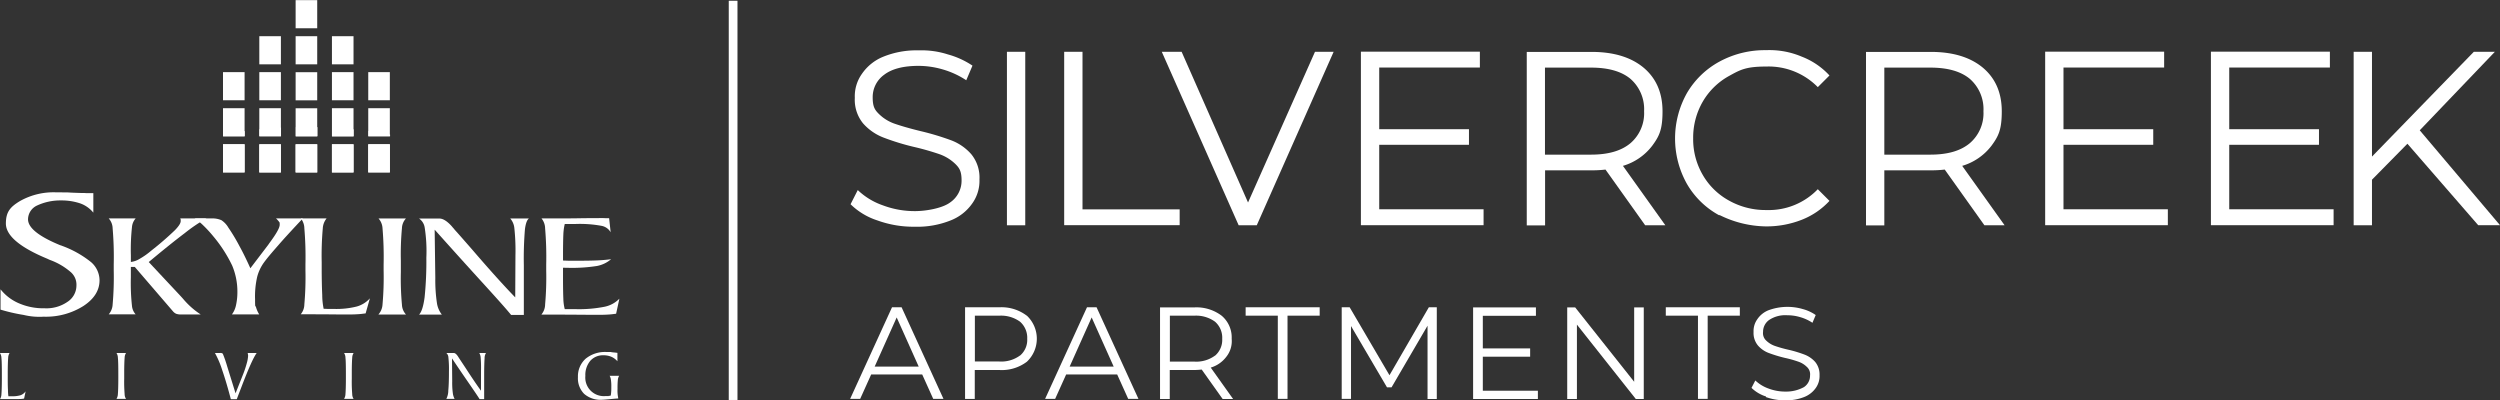 <svg xmlns="http://www.w3.org/2000/svg" width="602.91" height="96.541" viewBox="0 0 602.91 96.541">
  <rect x="0" y="0" width="602.91" height="96.541" fill="#333333" stroke="none"/>
  <g id="logo-footer" transform="translate(-127.3 -138.2)">
    <g id="Group_234" data-name="Group 234" transform="translate(332.425 150.297)" style="isolation: isolate">
      <g id="Group_226" data-name="Group 226" transform="translate(0 0.053)" style="isolation: isolate">
        <path id="Path_388" data-name="Path 388" d="M913.9,225.451a16.519,16.519,0,0,1-6.6-3.945l1.736-3.419a16.62,16.62,0,0,0,6.049,3.682,21.757,21.757,0,0,0,7.758,1.394c2.656,0,6.548-.684,8.415-2.051a6.353,6.353,0,0,0,2.814-5.339c0-2.183-.5-3-1.525-4a10.562,10.562,0,0,0-3.734-2.314,61.738,61.738,0,0,0-6.154-1.762,57.6,57.6,0,0,1-7.521-2.314,12.582,12.582,0,0,1-4.812-3.366,8.981,8.981,0,0,1-2-6.154,9.3,9.3,0,0,1,1.683-5.759,11.411,11.411,0,0,1,5.128-4.155,21.217,21.217,0,0,1,8.6-1.552,20.678,20.678,0,0,1,7.021.973,20.255,20.255,0,0,1,5.943,2.709l-1.5,3.524a20.642,20.642,0,0,0-5.628-2.6,20.989,20.989,0,0,0-5.865-.868q-5.483,0-8.284,2.13a6.626,6.626,0,0,0-2.788,5.47c0,2.235.5,3.024,1.525,4.024a10.151,10.151,0,0,0,3.813,2.341c1.525.526,3.6,1.131,6.18,1.762A63.131,63.131,0,0,1,931.6,206.1a12.138,12.138,0,0,1,4.813,3.34,8.887,8.887,0,0,1,1.972,6.075,9.359,9.359,0,0,1-1.709,5.759,11.4,11.4,0,0,1-5.233,4.129,21.643,21.643,0,0,1-8.679,1.525,25.515,25.515,0,0,1-8.941-1.5Z" transform="translate(-907.3 -184.4)" fill="#fff"/>
      </g>
      <g id="Group_227" data-name="Group 227" transform="translate(37.711 0.394)" style="isolation: isolate">
        <path id="Path_389" data-name="Path 389" d="M1050.7,185.7h4.418v41.84H1050.7Z" transform="translate(-1050.7 -185.7)" fill="#fff"/>
      </g>
      <g id="Group_228" data-name="Group 228" transform="translate(51.518 0.368)" style="isolation: isolate">
        <path id="Path_390" data-name="Path 390" d="M1103.2,185.626h4.418v38h23.431v3.813H1103.2V185.6Z" transform="translate(-1103.2 -185.6)" fill="#fff"/>
      </g>
      <g id="Group_229" data-name="Group 229" transform="translate(75.055 0.394)" style="isolation: isolate">
        <path id="Path_391" data-name="Path 391" d="M1234.146,185.7l-18.54,41.84h-4.365L1192.7,185.7h4.787l16.015,36.344,16.147-36.344h4.471Z" transform="translate(-1192.7 -185.7)" fill="#fff"/>
      </g>
      <g id="Group_230" data-name="Group 230" transform="translate(123.075 0.368)" style="isolation: isolate">
        <path id="Path_392" data-name="Path 392" d="M1404.885,223.627v3.813H1375.3V185.6h28.692v3.813h-24.273V204.3h21.643v3.761h-21.643V223.6h25.167Z" transform="translate(-1375.3 -185.6)" fill="#fff"/>
        <path id="Path_393" data-name="Path 393" d="M1555.96,227.614l-9.572-13.438a27.514,27.514,0,0,1-3.34.184h-11.229v13.28H1527.4V185.8h15.647c5.339,0,9.52,1.289,12.544,3.813,3.025,2.551,4.55,6.049,4.55,10.519s-.816,6.022-2.472,8.284a13.753,13.753,0,0,1-7.074,4.865l10.23,14.332h-4.839Zm-3.55-19.8a9.516,9.516,0,0,0,3.287-7.705,9.7,9.7,0,0,0-3.287-7.811c-2.183-1.815-5.365-2.709-9.494-2.709h-11.124v20.986h11.124C1547.071,210.573,1550.227,209.652,1552.41,207.811Z" transform="translate(-1487.401 -185.747)" fill="#fff"/>
      </g>
      <g id="Group_231" data-name="Group 231" transform="translate(198.84 0)" style="isolation: isolate">
        <path id="Path_394" data-name="Path 394" d="M1674.077,224.042a20.052,20.052,0,0,1-7.837-7.626,22.389,22.389,0,0,1,0-21.827,20.3,20.3,0,0,1,7.863-7.626,22.918,22.918,0,0,1,11.229-2.761,19.955,19.955,0,0,1,8.6,1.552,17.769,17.769,0,0,1,6.706,4.55l-2.814,2.814a16.628,16.628,0,0,0-12.36-4.97c-4.97,0-6.312.763-9.02,2.262a16.592,16.592,0,0,0-6.364,6.206,17.3,17.3,0,0,0-2.314,8.836,17.052,17.052,0,0,0,2.314,8.836,16.409,16.409,0,0,0,6.364,6.206,18.022,18.022,0,0,0,9.02,2.262,16.408,16.408,0,0,0,12.36-5.023l2.814,2.814a18.023,18.023,0,0,1-6.732,4.576,23.181,23.181,0,0,1-8.626,1.578,25.83,25.83,0,0,1-11.2-2.761Z" transform="translate(-1663.4 -184.2)" fill="#fff"/>
      </g>
      <g id="Group_232" data-name="Group 232" transform="translate(244.888 0.368)" style="isolation: isolate">
        <path id="Path_395" data-name="Path 395" d="M1867.06,227.614l-9.573-13.438a27.506,27.506,0,0,1-3.34.184h-11.229v13.28H1838.5V185.8h15.648c5.338,0,9.52,1.289,12.544,3.813,3.024,2.551,4.55,6.049,4.55,10.519s-.815,6.022-2.472,8.284a13.75,13.75,0,0,1-7.074,4.865l10.23,14.332h-4.839Zm-3.524-19.8a9.516,9.516,0,0,0,3.288-7.705,9.7,9.7,0,0,0-3.288-7.811c-2.183-1.815-5.365-2.709-9.494-2.709h-11.124v20.986h11.124C1858.2,210.573,1861.353,209.652,1863.536,207.811Z" transform="translate(-1838.5 -185.747)" fill="#fff"/>
        <path id="Path_396" data-name="Path 396" d="M2032.386,223.627v3.813H2002.8V185.6h28.692v3.813h-24.274V204.3h21.644v3.761h-21.644V223.6h25.167Z" transform="translate(-1959.592 -185.6)" fill="#fff"/>
        <path id="Path_397" data-name="Path 397" d="M2184.386,223.627v3.813H2154.8V185.6h28.691v3.813h-24.273V204.3h21.643v3.761h-21.643V223.6h25.167Z" transform="translate(-2071.619 -185.6)" fill="#fff"/>
      </g>
      <g id="Group_233" data-name="Group 233" transform="translate(362.493 0.394)" style="isolation: isolate">
        <path id="Path_398" data-name="Path 398" d="M2298.665,207.869l-8.547,8.678V227.54H2285.7V185.7h4.418v25.272L2314.68,185.7h5.075l-18.119,18.935,19.355,22.879h-5.259l-17.094-19.671Z" transform="translate(-2285.7 -185.7)" fill="#fff"/>
      </g>
    </g>
    <g id="Group_237" data-name="Group 237" transform="translate(127.3 138.2)">
      <g id="Group_235" data-name="Group 235" transform="translate(0 84.89)">
        <path id="Path_399" data-name="Path 399" d="M127.3,461.9h2.314a2.289,2.289,0,0,0-.342,1.157c-.053.6-.105,1.894-.105,3.892v.71c0,1.236,0,2.262.053,3.1a11.93,11.93,0,0,0,.105,1.578h.92a6.687,6.687,0,0,0,2.051-.263,2.694,2.694,0,0,0,1.183-.92l-.368,1.736a6.374,6.374,0,0,1-.789.105c-.289,0-.6.026-.92.026h-4.1a2.288,2.288,0,0,0,.342-1.157c.053-.6.105-1.894.105-3.892v-.71c0-2.156-.026-3.55-.105-4.155a2.131,2.131,0,0,0-.342-1.157" transform="translate(-127.3 -461.663)" fill="#fff"/>
        <path id="Path_400" data-name="Path 400" d="M234.1,472.972a2.289,2.289,0,0,0,.342-1.157c.053-.6.105-1.893.105-3.892v-.71c0-2.156-.026-3.55-.105-4.155a2.132,2.132,0,0,0-.342-1.157h2.314a2.164,2.164,0,0,0-.342,1.131c-.053.579-.105,1.841-.105,3.734v1.341a37.026,37.026,0,0,0,.105,3.734,2.021,2.021,0,0,0,.342,1.131Z" transform="translate(-206.014 -461.663)" fill="#fff"/>
        <path id="Path_401" data-name="Path 401" d="M328.24,473.05c-.71-2.682-1.394-5.023-2.078-7A22.406,22.406,0,0,0,324.4,461.9h1.236a1.194,1.194,0,0,1,.552.079.974.974,0,0,1,.237.421c.158.368.289.763.447,1.183.132.421.316.947.5,1.6l2,6.443,1.867-4.707a24.013,24.013,0,0,0,.842-2.551,7.86,7.86,0,0,0,.316-1.736c0-.342,0-.21-.026-.342a2.1,2.1,0,0,0-.079-.394h2.183c-.815,1.131-2,3.813-3.6,7.995-.526,1.368-.92,2.393-1.21,3.156h-1.42Z" transform="translate(-272.566 -461.663)" fill="#fff"/>
        <path id="Path_402" data-name="Path 402" d="M442.8,472.972a2.287,2.287,0,0,0,.342-1.157c.053-.6.105-1.893.105-3.892v-.71c0-2.156-.026-3.55-.105-4.155a2.132,2.132,0,0,0-.342-1.157h2.314a2.165,2.165,0,0,0-.342,1.131c-.053.579-.105,1.841-.105,3.734v1.341a37.032,37.032,0,0,0,.105,3.734,2.02,2.02,0,0,0,.342,1.131Z" transform="translate(-359.829 -461.663)" fill="#fff"/>
        <path id="Path_403" data-name="Path 403" d="M537.967,463.215l.053,5.575a17.981,17.981,0,0,0,.158,2.866,3.849,3.849,0,0,0,.421,1.315h-2a4.379,4.379,0,0,0,.473-2q.158-1.578.158-4.576a26.351,26.351,0,0,0-.132-3.445,1.52,1.52,0,0,0-.5-1.052h1.788c.316,0,.684.289,1.078.92.105.158.184.289.237.368.316.473.815,1.236,1.5,2.262,1.552,2.393,2.814,4.26,3.761,5.549V466.16a30.226,30.226,0,0,0-.079-3.156,2.349,2.349,0,0,0-.342-1.1h1.63a2.257,2.257,0,0,0-.342,1.262c-.053.684-.105,2.078-.105,4.155v5.707h-1.1c-.368-.6-1.315-2-2.84-4.208s-2.787-4.076-3.787-5.575" transform="translate(-428.962 -461.663)" fill="#fff"/>
        <path id="Path_404" data-name="Path 404" d="M664.926,466.733h2.314a2.332,2.332,0,0,0-.315.947,20.693,20.693,0,0,0-.079,2.209,8.7,8.7,0,0,0,.052,1.525c.053.316.079.579.132.789-.6.026-1.341.105-2.209.184s-1.446.132-1.709.132a6.006,6.006,0,0,1-4.313-1.42,5.3,5.3,0,0,1-1.5-4.05,5.7,5.7,0,0,1,1.841-4.418A7.35,7.35,0,0,1,664.164,461c2.13,0,.789,0,1.236.053s.92.079,1.42.158v2.025a4.091,4.091,0,0,0-1.446-1.078,4.731,4.731,0,0,0-1.867-.368,4.092,4.092,0,0,0-3.235,1.341,5.289,5.289,0,0,0-1.183,3.629,4.467,4.467,0,0,0,4.865,4.865c1.525,0,.473,0,.684-.026a2.05,2.05,0,0,0,.578-.105,9.478,9.478,0,0,0,.105-.947c.026-.342.026-.71.026-1.1a10.784,10.784,0,0,0-.105-1.815,2.458,2.458,0,0,0-.316-.92" transform="translate(-517.92 -461)" fill="#fff"/>
      </g>
      <path id="Path_405" data-name="Path 405" d="M366.829,172.992h5.207v6.785h-5.207Zm0-8.7h5.207v6.785h-5.207v-6.785Zm0-8.7h5.207v6.785h-5.207Zm-8.757,17.409h5.207v6.785h-5.207Zm0-8.7h5.207v6.785h-5.207v-6.785Zm0-8.7h5.207v6.785h-5.207Zm0-8.678h5.207v6.785h-5.207ZM331.8,172.992h5.207v6.785H331.8Zm0-8.7h5.207v6.785H331.8v-6.785Zm0-8.7h5.207v6.785H331.8Zm8.757,17.409h5.207v6.785h-5.207Zm0-8.7h5.207v6.785h-5.207v-6.785Zm0-8.7h5.207v6.785h-5.207Zm0-8.678h5.207v6.785h-5.207Zm8.757,26.088h5.207v6.785h-5.207Zm0-8.7h5.207v6.785h-5.207v-6.785Zm0-8.7h5.207v6.785h-5.207Zm0-8.678h5.207v6.785h-5.207Zm0-8.7h5.207v6.785h-5.207Z" transform="translate(-278.02 -138.2)" fill="#fff"/>
      <path id="Path_406" data-name="Path 406" d="M366.829,258.929h5.207v6.785h-5.207Zm-8.757,0h5.207v6.785h-5.207Zm-26.272,0h5.207v6.785H331.8Zm8.757,0h5.207v6.785h-5.207Zm8.757,0h5.207v6.785h-5.207Zm-12.307-3.182-.684.105-.658.105-.657.105-.657.105-.631.105-.631.105-.631.105-.631.131v.395h5.207v-1.262h-.026Zm8.757-.815h-.658a5.6,5.6,0,0,1-.657.079h-.657a5.6,5.6,0,0,1-.657.079l-.658.053-.631.053-.631.053-.631.053v1.683h5.207v-2.078h0Zm8.757-.132h-5.154v2.183h5.207V254.8h-.053Zm8.757.526-.631-.053-.631-.053-.631-.053-.657-.053-.657-.053h-.657a5.6,5.6,0,0,0-.657-.079H358.1v2.025h5.207v-1.683h-.026Zm8.757,1.262-.631-.131-.631-.105-.631-.105-.631-.105-.657-.105-.657-.105-.657-.105-.658-.105v1.262h5.207v-.395h-.053Z" transform="translate(-278.02 -224.136)" fill="#fff"/>
      <g id="Group_236" data-name="Group 236" transform="translate(0.105 46.39)">
        <path id="Path_407" data-name="Path 407" d="M127.726,342.87v-4.891a11.261,11.261,0,0,0,4.471,3.392,14.729,14.729,0,0,0,6.127,1.183A8.9,8.9,0,0,0,143.873,341a4.693,4.693,0,0,0,2.156-3.918,4.018,4.018,0,0,0-1.446-3.314,15.927,15.927,0,0,0-4.865-2.84c-.158-.053-.421-.184-.763-.342-6.653-2.761-9.941-5.6-9.941-8.468s1.1-4.024,3.392-5.417a16.441,16.441,0,0,1,8.862-2.1c3.655,0,2.446.026,3.84.079s2.209.079,2.419.079H148a5.509,5.509,0,0,0,.631.026h1.473v4.707a7.184,7.184,0,0,0-3.1-2.209,14.1,14.1,0,0,0-4.681-.736,13.242,13.242,0,0,0-5.812,1.236,3.7,3.7,0,0,0-2.156,3.314c0,2.051,2.6,4.129,7.784,6.259a2.262,2.262,0,0,1,.394.132,24.683,24.683,0,0,1,7,3.918A5.849,5.849,0,0,1,151.6,335.8c0,2.419-1.289,4.5-3.892,6.206a16.931,16.931,0,0,1-9.573,2.577,16.117,16.117,0,0,1-4.839-.421,42.849,42.849,0,0,1-5.6-1.289" transform="translate(-127.7 -314.6)" fill="#fff"/>
        <path id="Path_408" data-name="Path 408" d="M232.365,348.993a5.09,5.09,0,0,0,2.078-.736,18.071,18.071,0,0,0,2.866-2.025,72.254,72.254,0,0,0,5.654-4.891c.92-.947,1.394-1.683,1.394-2.183v-.184a.817.817,0,0,0-.026-.289c-.026-.053-.053-.132-.079-.184h6.312a39.5,39.5,0,0,0-5.233,3.55c-2.472,1.867-5.338,4.181-8.678,6.969l7.705,8.231c.158.184.368.394.657.736a19.249,19.249,0,0,0,4.181,3.682h-4.734a3.612,3.612,0,0,1-1.157-.158,2.175,2.175,0,0,1-.763-.552L233.285,350.2h-.947v2.5a51.658,51.658,0,0,0,.263,6.837,3.576,3.576,0,0,0,.894,2.1H227a3.955,3.955,0,0,0,.947-2.419,74.426,74.426,0,0,0,.263-8.152V349.6a81.573,81.573,0,0,0-.263-8.678A3.736,3.736,0,0,0,227,338.5h6.5a3.572,3.572,0,0,0-.894,2.1,50.893,50.893,0,0,0-.263,6.811v1.578h.026Z" transform="translate(-200.886 -332.215)" fill="#fff"/>
        <path id="Path_409" data-name="Path 409" d="M314.794,361.642a5.6,5.6,0,0,0,.973-2.183,14.527,14.527,0,0,0,.342-3.235,16.168,16.168,0,0,0-1.262-6.364,33.265,33.265,0,0,0-4.576-7.074,29.9,29.9,0,0,0-2.393-2.6A13.883,13.883,0,0,0,305.8,338.5h4.076a5.438,5.438,0,0,1,2.367.421,5.3,5.3,0,0,1,1.683,1.788,43.679,43.679,0,0,1,2.656,4.418c.842,1.525,1.709,3.287,2.656,5.391l4.287-5.628.289-.421c1.683-2.262,2.5-3.708,2.5-4.444s-.053-.526-.21-.789a5.676,5.676,0,0,0-.684-.736h6.469c-2.419,2.577-4.418,4.734-5.943,6.5-1.552,1.762-2.682,3.1-3.392,4.076a10.4,10.4,0,0,0-1.657,3.445,21.081,21.081,0,0,0-.526,5.444c0,2.446.079,1.368.237,1.972a6.662,6.662,0,0,0,.763,1.709h-6.6Z" transform="translate(-258.963 -332.215)" fill="#fff"/>
        <path id="Path_410" data-name="Path 410" d="M403,338.426h6.259a4.137,4.137,0,0,0-.92,2.419,74.475,74.475,0,0,0-.263,8.126v1.473c0,2.577.053,4.734.132,6.469a16.7,16.7,0,0,0,.342,3.314c.289,0,.6,0,.947.026h1.473a20.156,20.156,0,0,0,5.549-.579A6.631,6.631,0,0,0,419.7,357.7l-1.026,3.629c-.631.079-1.341.184-2.1.21-.789.053-1.63.053-2.5.053s-2.077,0-4.208-.026c-2.077,0-3.839-.026-5.26-.026h-1.578a3.84,3.84,0,0,0,.868-2.419,74.421,74.421,0,0,0,.263-8.152V349.5a81.566,81.566,0,0,0-.263-8.678,3.928,3.928,0,0,0-.868-2.419" transform="translate(-330.601 -332.141)" fill="#fff"/>
        <path id="Path_411" data-name="Path 411" d="M474.4,361.642a3.944,3.944,0,0,0,.973-2.419,74.4,74.4,0,0,0,.263-8.152V349.6a81.544,81.544,0,0,0-.263-8.678,3.869,3.869,0,0,0-.973-2.419h6.627a3.623,3.623,0,0,0-.973,2.367,67.887,67.887,0,0,0-.263,7.784v2.814a68.709,68.709,0,0,0,.263,7.837,3.692,3.692,0,0,0,.973,2.367H474.4Z" transform="translate(-383.225 -332.215)" fill="#fff"/>
        <path id="Path_412" data-name="Path 412" d="M515.361,341.261l.158,11.676a37,37,0,0,0,.394,6,5.97,5.97,0,0,0,1.183,2.761h-5.5q.907-.907,1.341-4.181a84.379,84.379,0,0,0,.421-9.546,36.658,36.658,0,0,0-.395-7.232,3.206,3.206,0,0,0-1.367-2.209h4.918q1.3,0,3,1.893c.263.342.526.579.657.789.92,1,2.288,2.577,4.181,4.734,4.313,5.023,7.811,8.889,10.44,11.6l.052-10.125a50.821,50.821,0,0,0-.263-6.574,4.141,4.141,0,0,0-1-2.341h4.523c-.473.342-.789,1.21-.973,2.63a86.077,86.077,0,0,0-.263,8.678v11.966H533.8c-1.052-1.315-3.655-4.234-7.863-8.836-4.208-4.629-7.705-8.521-10.546-11.7" transform="translate(-410.642 -332.215)" fill="#fff"/>
        <path id="Path_413" data-name="Path 413" d="M623.9,361.421a3.84,3.84,0,0,0,.868-2.419,74.443,74.443,0,0,0,.263-8.152v-1.473a81.589,81.589,0,0,0-.263-8.678,3.928,3.928,0,0,0-.868-2.419h2.866c2.078,0,4.418,0,7.022-.053,2.63-.026,4.208-.026,4.786-.026h.263c.447.026.92.026,1.368.026l.368,3.392a3.219,3.219,0,0,0-2.209-1.552,28.853,28.853,0,0,0-6.259-.447h-2.6a12.9,12.9,0,0,0-.342,2.551q-.079,1.736-.079,5.049v1.21c.368.026.815.026,1.315.053h2.314c1.815,0,3.366-.026,4.6-.079,1.262-.053,2.367-.158,3.366-.289a7.318,7.318,0,0,1-3.392,1.63,38.614,38.614,0,0,1-7.022.447h-.526a5.928,5.928,0,0,0-.657-.026v2.367c0,2.209.026,3.892.079,5.076a11.16,11.16,0,0,0,.342,2.551h2.682a31.755,31.755,0,0,0,6.916-.579,6.908,6.908,0,0,0,3.577-1.946l-.789,3.629c-.6.079-1.341.184-2.1.21-.789.053-1.63.053-2.5.053s-2.1,0-4.234-.026c-2.1,0-3.892-.026-5.312-.026h-3.813Z" transform="translate(-493.409 -331.994)" fill="#fff"/>
      </g>
    </g>
    <g id="Group_245" data-name="Group 245" transform="translate(332.32 212.203)" style="isolation: isolate">
      <g id="Group_238" data-name="Group 238" transform="translate(0 0.105)" style="isolation: isolate">
        <path id="Path_414" data-name="Path 414" d="M924.283,436.2H911.976l-2.656,5.891H906.9L917,420h2.314l10.1,22.09h-2.472Zm-.842-1.893-5.312-11.86-5.312,11.86h10.624Z" transform="translate(-906.9 -420)" fill="#fff"/>
      </g>
      <g id="Group_239" data-name="Group 239" transform="translate(27.718 0.105)" style="isolation: isolate">
        <path id="Path_415" data-name="Path 415" d="M1027.211,422.025a7.629,7.629,0,0,1,0,11.1,10.02,10.02,0,0,1-6.627,2h-5.943v6.969h-2.34V420h8.258a10.027,10.027,0,0,1,6.627,2.025Zm-1.657,9.625a4.957,4.957,0,0,0,1.736-4.05,5.156,5.156,0,0,0-1.736-4.129,7.777,7.777,0,0,0-5.023-1.446h-5.865V433.07h5.865a7.626,7.626,0,0,0,5.023-1.446Z" transform="translate(-1012.3 -420)" fill="#fff"/>
      </g>
      <g id="Group_240" data-name="Group 240" transform="translate(47.021 0.105)" style="isolation: isolate">
        <path id="Path_416" data-name="Path 416" d="M1103.083,436.2h-12.307l-2.656,5.891H1085.7L1095.8,420h2.314l10.1,22.09h-2.472Zm-.842-1.893-5.312-11.86-5.312,11.86h10.6Z" transform="translate(-1085.7 -420)" fill="#fff"/>
      </g>
      <g id="Group_241" data-name="Group 241" transform="translate(74.739 0.131)" style="isolation: isolate">
        <path id="Path_417" data-name="Path 417" d="M1206.2,442.19l-5.049-7.1c-.578.053-1.157.105-1.762.105h-5.943v7H1191.1V420.1h8.258a10.027,10.027,0,0,1,6.627,2.025,6.857,6.857,0,0,1,2.393,5.549,6.057,6.057,0,0,1-1.315,4.365,7.322,7.322,0,0,1-3.734,2.577l5.391,7.574h-2.551Zm-1.841-10.44a5.011,5.011,0,0,0,1.736-4.076,5.119,5.119,0,0,0-1.736-4.129,7.776,7.776,0,0,0-5.023-1.446h-5.864V433.17h5.864a7.626,7.626,0,0,0,5.023-1.446Z" transform="translate(-1191.1 -420.1)" fill="#fff"/>
      </g>
      <g id="Group_242" data-name="Group 242" transform="translate(95.383 0.105)" style="isolation: isolate">
        <path id="Path_418" data-name="Path 418" d="M1277.358,422.025H1269.6V420h17.857v2.025H1279.7V442.09h-2.34Z" transform="translate(-1269.6 -420)" fill="#fff"/>
        <path id="Path_419" data-name="Path 419" d="M1380.632,420.026v22.09H1378.4V424.444l-8.678,14.858h-1.1l-8.678-14.78V442.09H1357.7V420h1.92l9.6,16.384L1378.712,420h1.92Z" transform="translate(-1334.532 -420)" fill="#fff"/>
        <path id="Path_420" data-name="Path 420" d="M1493.821,440.165v2.025H1478.2V420.1h15.148v2.025h-12.807v7.863h11.413v2h-11.413v8.205h13.28Z" transform="translate(-1423.342 -420.074)" fill="#fff"/>
        <path id="Path_421" data-name="Path 421" d="M1582.961,420.1v22.09h-1.92l-14.2-17.935V442.19h-2.34V420.1h1.92l14.227,17.935V420.1Z" transform="translate(-1486.947 -420.074)" fill="#fff"/>
      </g>
      <g id="Group_243" data-name="Group 243" transform="translate(196.71 0.105)" style="isolation: isolate">
        <path id="Path_422" data-name="Path 422" d="M1662.658,422.025H1654.9V420h17.856v2.025H1665V442.09h-2.34Z" transform="translate(-1654.9 -420)" fill="#fff"/>
      </g>
      <g id="Group_244" data-name="Group 244" transform="translate(217.38)" style="isolation: isolate">
        <path id="Path_423" data-name="Path 423" d="M1737,441.217a8.841,8.841,0,0,1-3.5-2.078l.92-1.788a8.973,8.973,0,0,0,3.182,1.946,11.443,11.443,0,0,0,4.1.736,8.9,8.9,0,0,0,4.444-1.078,3.313,3.313,0,0,0,1.473-2.814,2.391,2.391,0,0,0-.815-2.1,5.318,5.318,0,0,0-1.973-1.21,27.083,27.083,0,0,0-3.261-.92,32.535,32.535,0,0,1-3.971-1.21,6.434,6.434,0,0,1-2.551-1.788,4.724,4.724,0,0,1-1.052-3.261,4.886,4.886,0,0,1,.894-3.051,5.851,5.851,0,0,1,2.708-2.183,13.206,13.206,0,0,1,8.258-.289,9.814,9.814,0,0,1,3.13,1.446l-.789,1.867a10.512,10.512,0,0,0-2.972-1.368,10.673,10.673,0,0,0-3.1-.447,6.983,6.983,0,0,0-4.365,1.131,3.483,3.483,0,0,0-1.473,2.893,2.413,2.413,0,0,0,.815,2.13,5.6,5.6,0,0,0,2.025,1.236,30.3,30.3,0,0,0,3.261.92,30.258,30.258,0,0,1,3.918,1.183,6.64,6.64,0,0,1,2.551,1.762,4.757,4.757,0,0,1,1.052,3.208,4.935,4.935,0,0,1-.894,3.051,6.178,6.178,0,0,1-2.761,2.183,11.675,11.675,0,0,1-4.576.815,13.391,13.391,0,0,1-4.707-.789Z" transform="translate(-1733.5 -419.6)" fill="#fff"/>
      </g>
    </g>
    <rect id="Rectangle_46" data-name="Rectangle 46" width="2.104" height="96.277" transform="translate(303.05 138.384)" fill="#fff"/>
  </g>
</svg>
